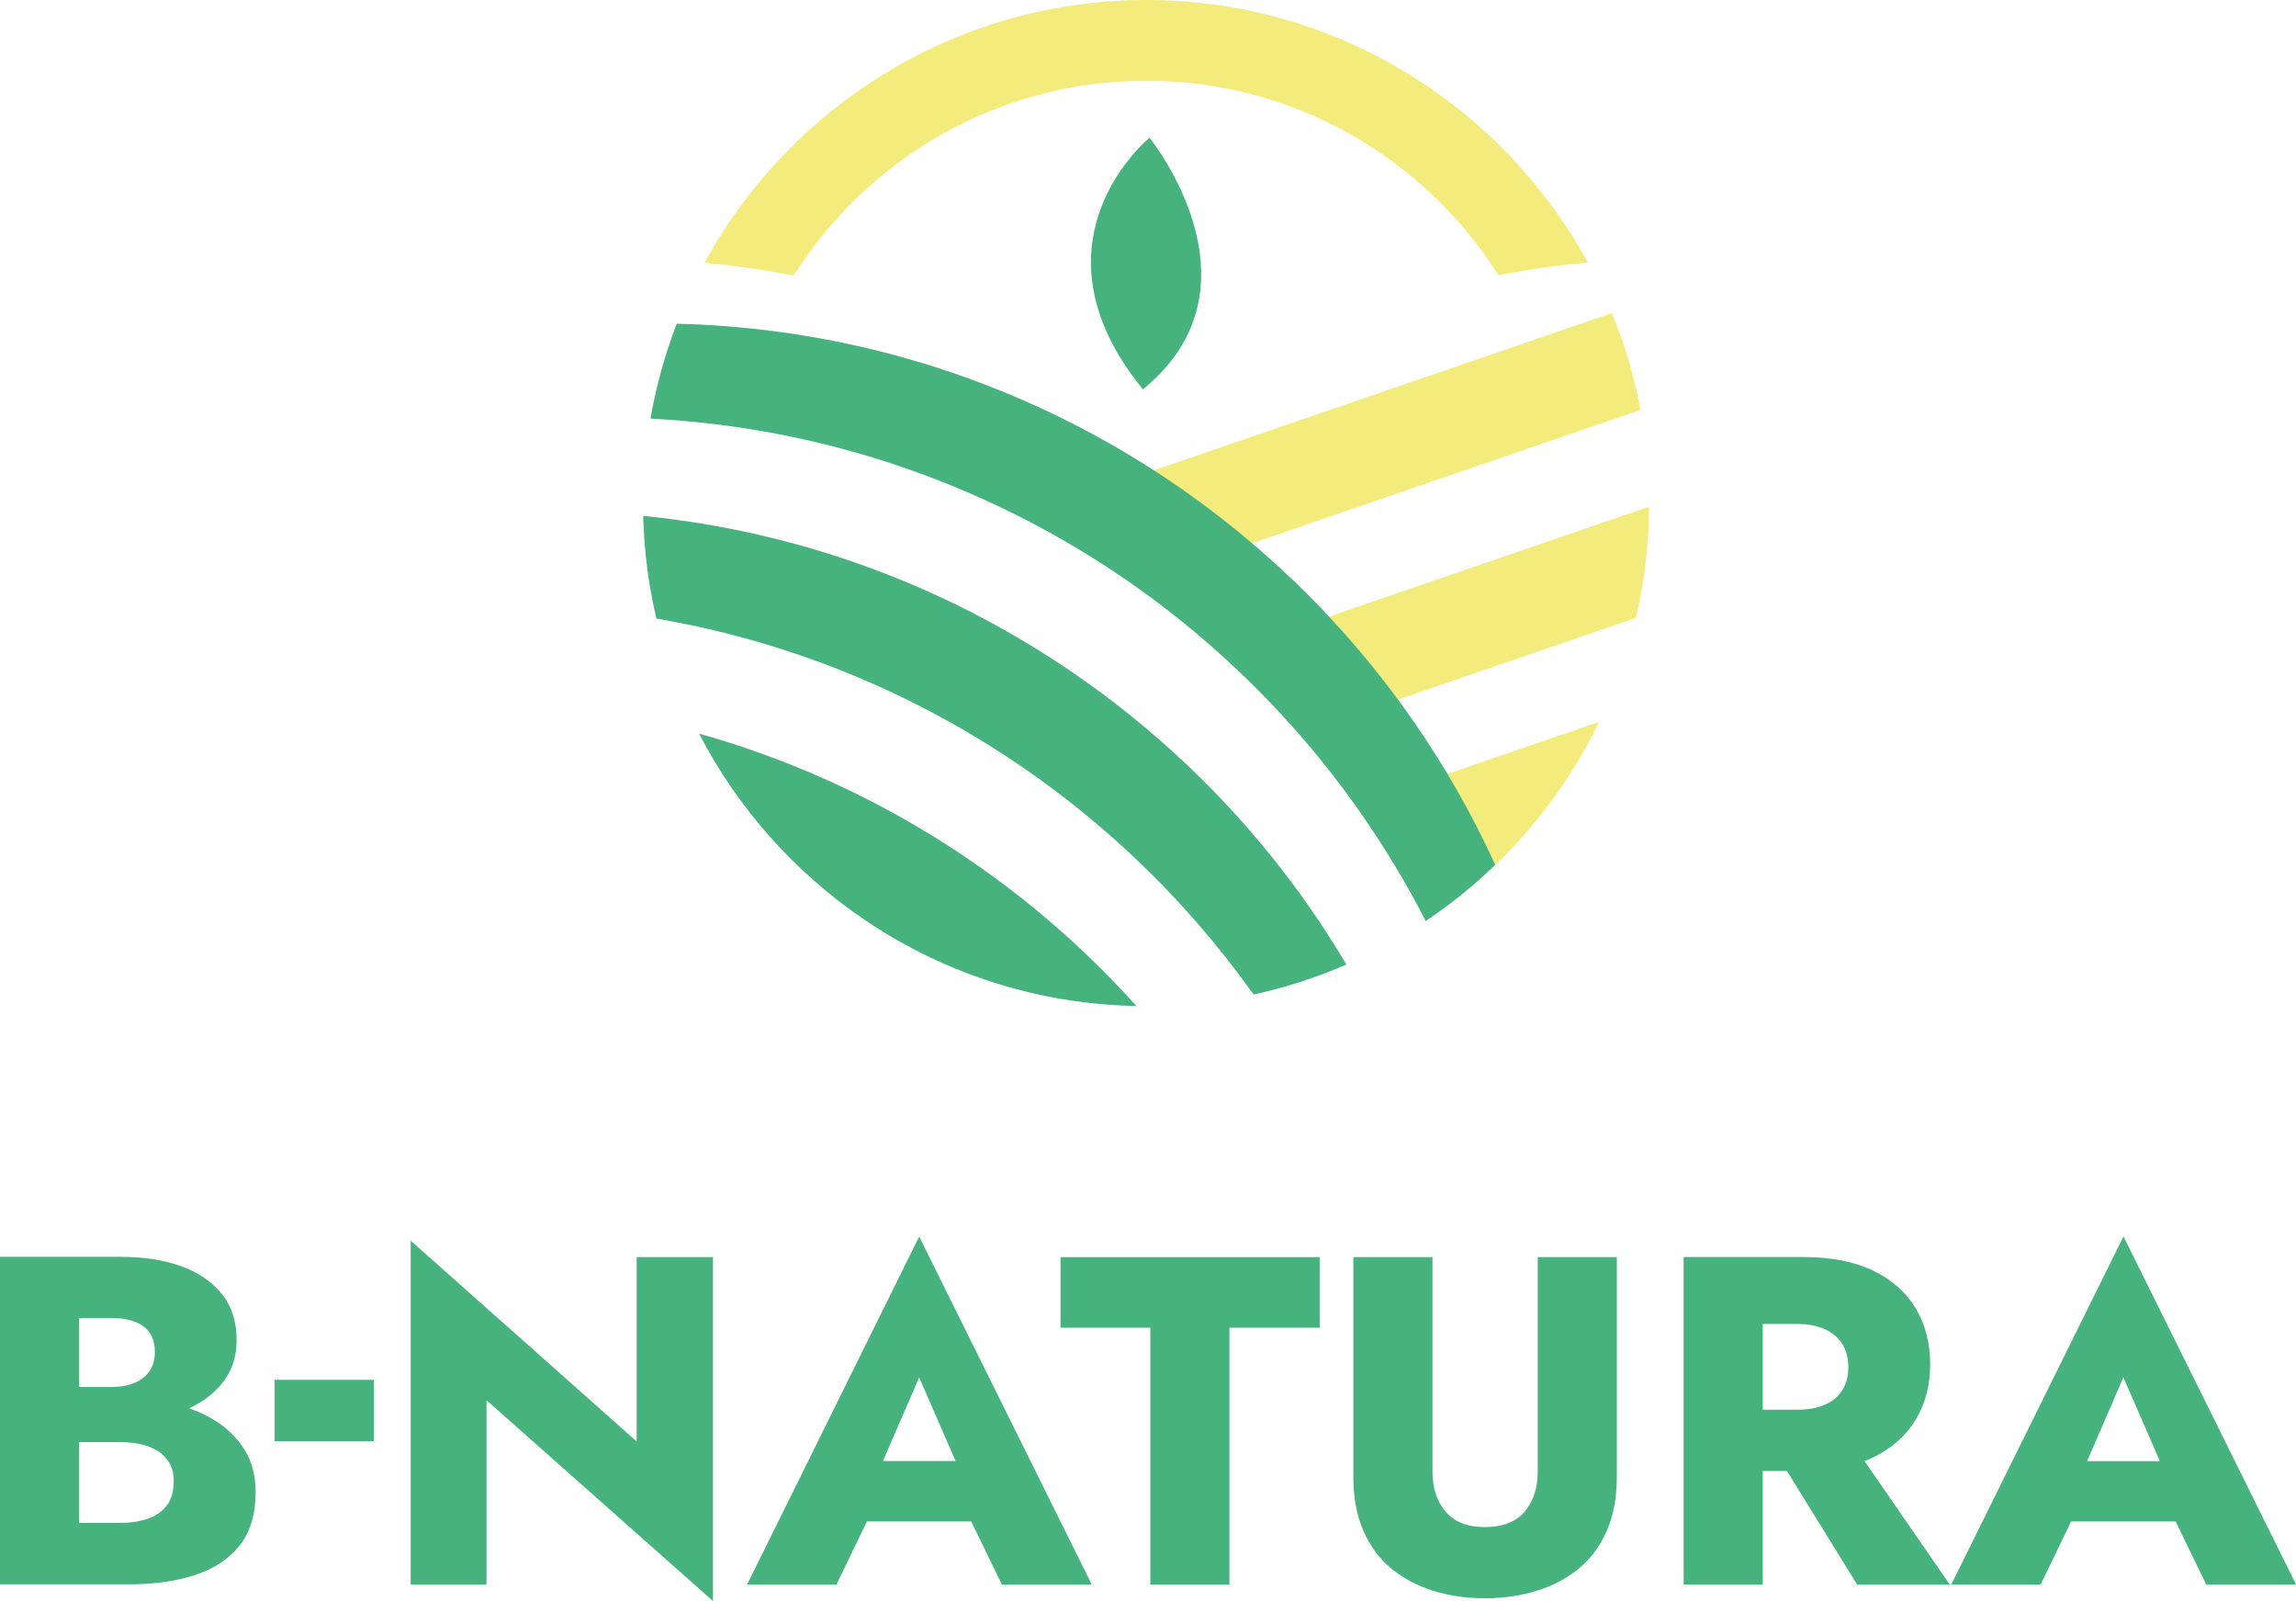 <svg xmlns="http://www.w3.org/2000/svg" xmlns:xlink="http://www.w3.org/1999/xlink" id="Livello_2" viewBox="0 0 227.71 158.76"><defs><style> .cls-1 { stroke: #f3ec7d; stroke-miterlimit: 10; stroke-width: 10px; } .cls-1, .cls-2 { fill: none; } .cls-3 { fill: #f3ec7d; } .cls-4 { fill: #46b27e; } .cls-5 { clip-path: url(#clippath); } </style><clipPath id="clippath"><path class="cls-2" d="M63.79,49.88c0,27.55,22.33,49.88,49.88,49.88s49.88-22.33,49.88-49.88S141.22,0,113.67,0s-49.88,22.33-49.88,49.88"></path></clipPath></defs><g id="Livello_1-2" data-name="Livello_1"><g><path class="cls-4" d="M5.85,137.53h5.24c.9,0,1.66-.14,2.3-.42.63-.28,1.12-.67,1.46-1.18.34-.51.51-1.14.51-1.88,0-1.11-.37-1.95-1.11-2.51-.74-.56-1.79-.84-3.15-.84h-3.25v20.32h3.99c1.02,0,1.93-.13,2.74-.39.8-.26,1.45-.7,1.93-1.3.48-.6.72-1.43.72-2.48,0-.68-.14-1.27-.42-1.76-.28-.49-.67-.9-1.16-1.21-.49-.31-1.06-.53-1.69-.67-.64-.14-1.34-.21-2.11-.21h-5.99v-4.27h6.87c1.58,0,3.11.17,4.59.51s2.83.89,4.04,1.65c1.21.76,2.17,1.72,2.9,2.88.73,1.16,1.09,2.56,1.09,4.2,0,2.17-.52,3.91-1.55,5.24-1.04,1.33-2.5,2.31-4.39,2.95-1.89.63-4.11.95-6.68.95H0v-32.48h11.92c2.26,0,4.25.3,5.96.9,1.72.6,3.08,1.52,4.08,2.74,1.01,1.22,1.51,2.76,1.51,4.62,0,1.7-.5,3.16-1.51,4.36-1,1.21-2.37,2.13-4.08,2.76-1.72.63-3.7.95-5.96.95h-6.08v-3.43Z"></path><rect class="cls-4" x="27.23" y="136.83" width="9.84" height="6.08"></rect><polygon class="cls-4" points="40.73 157.13 48.25 157.13 48.25 138.85 70.71 158.76 70.71 124.66 63.14 124.66 63.14 142.94 40.73 123.03 40.73 157.13"></polygon><path class="cls-4" d="M86.62,147.07l.37,1.72-4.04,8.35h-8.86l17.07-34.52,17.12,34.52h-8.91l-3.9-8.03.28-1.99-4.59-10.53-4.55,10.49ZM83.23,144.88h16.1l.51,5.99h-17.17l.56-5.99Z"></path><polygon class="cls-4" points="105.18 124.66 130.88 124.66 130.88 131.66 121.93 131.66 121.93 157.13 114.09 157.13 114.09 131.66 105.18 131.66 105.18 124.66"></polygon><path class="cls-4" d="M142.07,124.66v21.25c0,1.64.43,2.97,1.3,3.99.87,1.02,2.17,1.53,3.9,1.53s3.08-.51,3.94-1.53c.86-1.02,1.3-2.35,1.3-3.99v-21.25h7.84v21.81c0,2.04-.33,3.82-1,5.34-.67,1.52-1.59,2.76-2.78,3.74-1.19.97-2.58,1.71-4.18,2.2-1.59.49-3.3.74-5.13.74s-3.53-.25-5.11-.74c-1.58-.49-2.96-1.23-4.15-2.2-1.19-.97-2.12-2.22-2.78-3.74-.66-1.51-1-3.29-1-5.34v-21.81h7.84Z"></path><path class="cls-4" d="M174.82,157.13h-7.84v-32.48h7.84v32.48ZM171.9,124.65h6.91c2.78,0,5.1.45,6.96,1.35,1.86.9,3.26,2.14,4.22,3.74.96,1.59,1.44,3.44,1.44,5.54s-.48,3.91-1.44,5.5c-.96,1.59-2.37,2.84-4.22,3.74-1.86.9-4.18,1.35-6.96,1.35h-6.91v-6.08h6.36c1.05,0,1.96-.16,2.71-.49.76-.32,1.34-.8,1.74-1.44.4-.63.6-1.4.6-2.3s-.2-1.66-.6-2.3c-.4-.63-.98-1.12-1.74-1.46-.76-.34-1.66-.51-2.71-.51h-6.36v-6.64ZM183.22,142.43l10.16,14.71h-9.19l-9.09-14.71h8.12Z"></path><path class="cls-4" d="M193.52,157.13h8.86l3.03-6.26h10.36l3.04,6.26h8.91l-17.12-34.52-17.08,34.52ZM210.59,136.58l3.62,8.31h-7.22l3.6-8.31Z"></path><path class="cls-3" d="M113.67,8.01c14.71,0,27.61,7.69,34.93,19.27,2.92-.56,5.88-.99,8.88-1.25C149,10.54,132.55,0,113.68,0s-35.34,10.55-43.81,26.06c2.98.27,5.93.7,8.85,1.27,7.31-11.61,20.23-19.32,34.96-19.32"></path><path class="cls-4" d="M113.35,38.61c12.61-10.27.65-24.95.65-24.95,0,0-12.61,10.27-.65,24.95"></path><g class="cls-5"><path class="cls-1" d="M193.81,64.78l-55.04,18.89M183.26,48.77l-55.04,18.89M167.74,33.63l-55.04,18.89"></path></g><path class="cls-4" d="M117.76,75.88c-14.37-13.63-33.14-22.66-53.97-24.72.09,3.49.54,6.9,1.31,10.18,18.27,3.12,34.7,11.64,47.58,23.86,4.3,4.08,8.2,8.58,11.65,13.42,3.19-.7,6.27-1.7,9.2-2.98-1.16-1.95-2.38-3.85-3.67-5.7-3.55-5.09-7.61-9.8-12.1-14.06"></path><path class="cls-4" d="M148.29,85.76c-2.32-5.09-5.09-9.92-8.26-14.46-3.56-5.09-7.61-9.8-12.1-14.06-4.37-4.14-9.14-7.86-14.26-11.09-13.54-8.54-29.46-13.63-46.55-14.05-1.16,3.01-2.04,6.16-2.61,9.41,14.39.74,27.9,4.79,39.79,11.41.43-.36.89-.68,1.33-1.03-.44.35-.9.67-1.33,1.03,6.76,3.76,12.99,8.35,18.55,13.64,4.49,4.26,8.55,8.97,12.1,14.06,2.38,3.41,4.54,6.98,6.45,10.71,2.15-1.44,4.18-3.04,6.07-4.79.02-.02.03-.03.05-.05.24-.22.48-.45.72-.68.02-.02.03-.03.05-.05"></path><path class="cls-4" d="M107.61,94.52c-10.65-10.11-23.73-17.69-38.28-21.77,3.85,7.43,9.51,13.78,16.4,18.45,1.16.79,2.36,1.53,3.59,2.22,6.94,3.9,14.91,6.18,23.39,6.34-1.63-1.81-3.33-3.56-5.1-5.24"></path></g></g></svg>